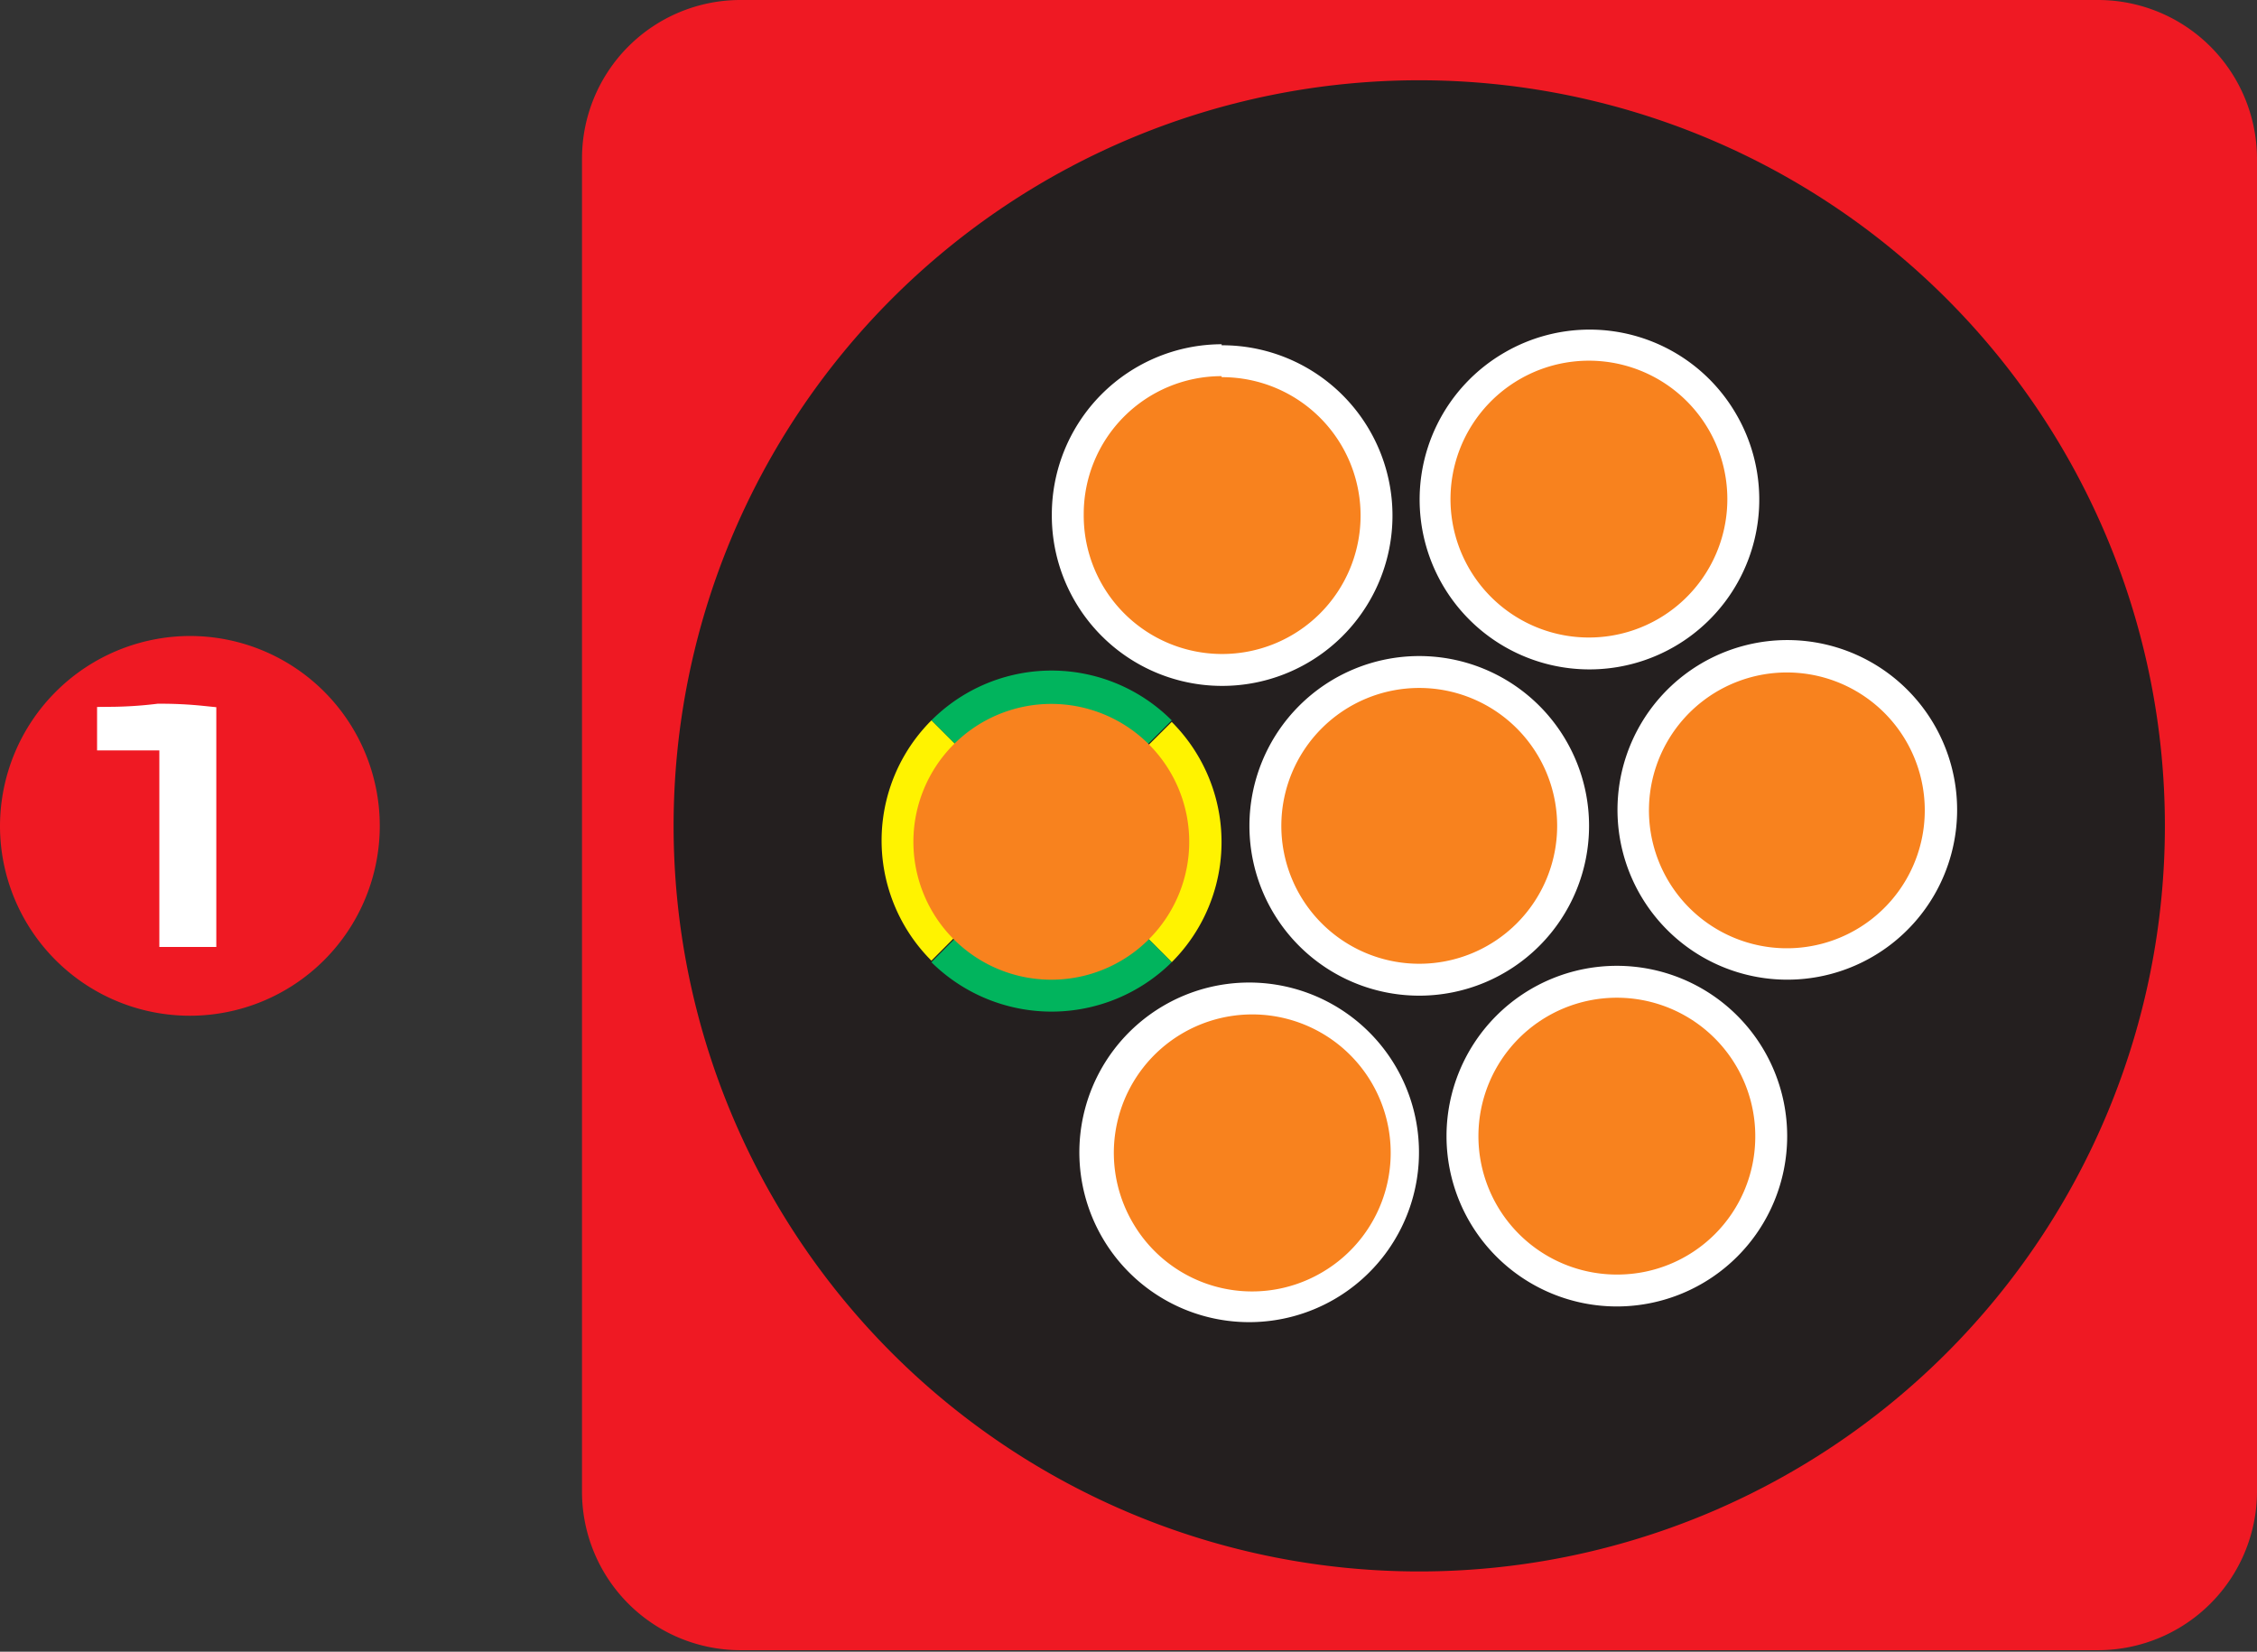 <svg xmlns="http://www.w3.org/2000/svg" viewBox="0 0 43.86 32.1"><rect x="0" y="0" width="43.86" height="32.1" fill="#333333" stroke="none"/><g id="katman_2" data-name="katman 2"><g id="katman_1-2" data-name="katman 1"><g><path d="M14.38,0h26.4a3.09,3.09,0,0,1,3.08,3.08V29a3.09,3.09,0,0,1-3.08,3.07H14.38A3.08,3.08,0,0,1,11.31,29V3.08A3.08,3.08,0,0,1,14.38,0" style="fill: #ef1923;fill-rule: evenodd"></path><path d="M3.69,12.36A3.69,3.69,0,1,1,0,16.05a3.7,3.7,0,0,1,3.69-3.69" style="fill: #ef1923;fill-rule: evenodd"></path><path d="M3.92,14v4.12H3.38V14.3l-.24,0-.28,0-.3,0H2.17v-.28a8.12,8.12,0,0,0,.91-.06A7.78,7.78,0,0,1,3.92,14Z" style="fill: #fff"></path><path d="M3.92,14v4.12H3.38V14.3l-.24,0-.28,0-.3,0H2.17v-.28a8.12,8.12,0,0,0,.91-.06A7.78,7.78,0,0,1,3.92,14Z" style="fill: none;stroke: #fff;stroke-miterlimit: 22.926;stroke-width: 0.567px"></path><path d="M27.58,1.56A14.49,14.49,0,1,1,13.09,16.05,14.49,14.49,0,0,1,27.58,1.56" style="fill: #241f1f;fill-rule: evenodd"></path><path d="M27.58,12.75a3.3,3.3,0,1,1-3.3,3.3,3.3,3.3,0,0,1,3.3-3.3" style="fill: #fff;fill-rule: evenodd"></path><path d="M27.58,13.37a2.68,2.68,0,1,1-2.68,2.68,2.68,2.68,0,0,1,2.68-2.68" style="fill: #f8821e;fill-rule: evenodd"></path><path d="M23.74,6.71A3.31,3.31,0,1,1,20.44,10a3.31,3.31,0,0,1,3.3-3.31" style="fill: #fff;fill-rule: evenodd"></path><path d="M18.1,14a3.3,3.3,0,0,1,4.67,0l-2.34,2.33Z" style="fill: #01b45d;fill-rule: evenodd"></path><path d="M21.42,24.05a3.3,3.3,0,1,1,4.51,1.2,3.3,3.3,0,0,1-4.51-1.2" style="fill: #fff;fill-rule: evenodd"></path><path d="M31.42,25.39a3.31,3.31,0,1,1,3.31-3.31,3.31,3.31,0,0,1-3.31,3.31" style="fill: #fff;fill-rule: evenodd"></path><path d="M37.59,17.39a3.3,3.3,0,1,1-1.21-4.51,3.3,3.3,0,0,1,1.21,4.51" style="fill: #fff;fill-rule: evenodd"></path><path d="M33.74,8.05a3.3,3.3,0,1,1-4.5-1.2,3.29,3.29,0,0,1,4.5,1.2" style="fill: #fff;fill-rule: evenodd"></path><path d="M23.74,7.33A2.69,2.69,0,1,1,21.06,10a2.68,2.68,0,0,1,2.68-2.69" style="fill: #f8821e;fill-rule: evenodd"></path><path d="M22,23.74a2.69,2.69,0,1,1,3.67,1,2.68,2.68,0,0,1-3.67-1" style="fill: #f8821e;fill-rule: evenodd"></path><path d="M31.42,24.77a2.69,2.69,0,1,1,2.69-2.69,2.68,2.68,0,0,1-2.69,2.69" style="fill: #f8821e;fill-rule: evenodd"></path><path d="M37.05,17.08a2.68,2.68,0,1,1-1-3.66,2.68,2.68,0,0,1,1,3.66" style="fill: #f8821e;fill-rule: evenodd"></path><path d="M33.21,8.36a2.69,2.69,0,1,1-3.66-1,2.69,2.69,0,0,1,3.66,1" style="fill: #f8821e;fill-rule: evenodd"></path><path d="M22.77,18.7a3.3,3.3,0,0,0,0-4.67l-2.34,2.33Z" style="fill: #fff300;fill-rule: evenodd"></path><path d="M18.1,14a3.3,3.3,0,0,0,0,4.67l2.33-2.34Z" style="fill: #fff300;fill-rule: evenodd"></path><path d="M22.77,18.7a3.32,3.32,0,0,1-4.67,0l2.33-2.34Z" style="fill: #01b45d;fill-rule: evenodd"></path><path d="M20.43,13.68a2.68,2.68,0,1,1-2.68,2.68,2.68,2.68,0,0,1,2.68-2.68" style="fill: #f8821e;fill-rule: evenodd"></path></g></g></g></svg>